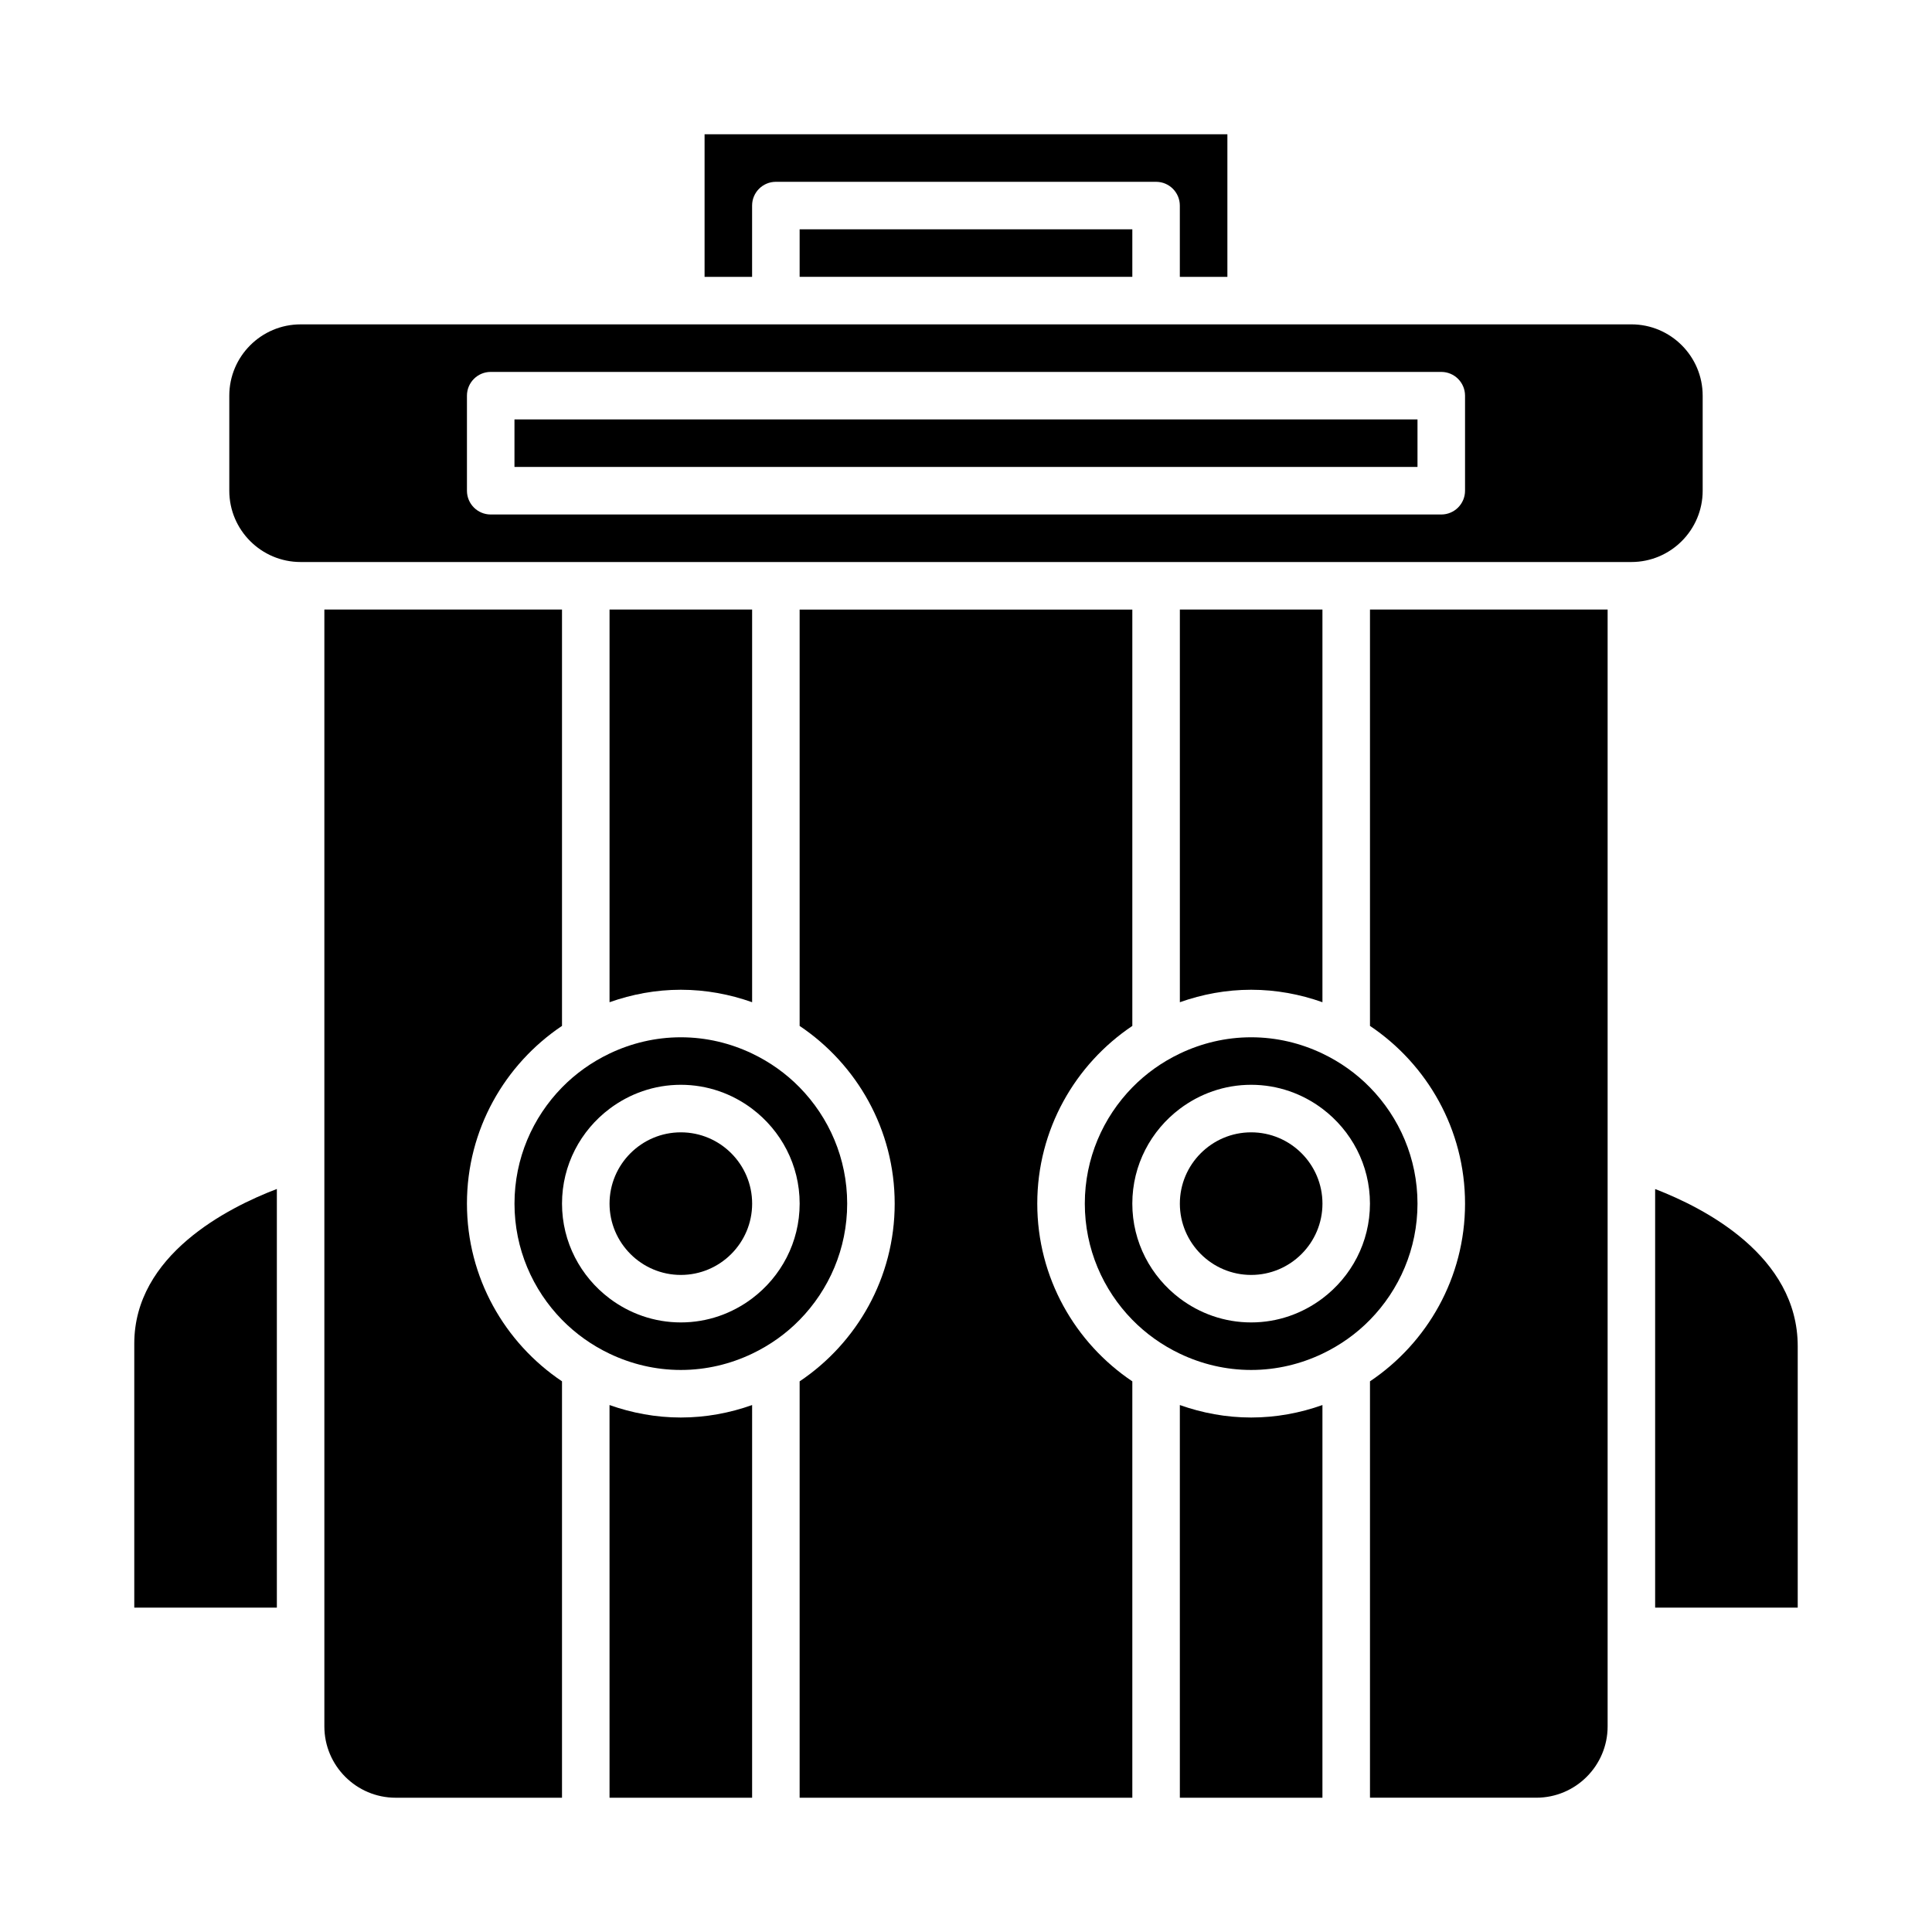 <?xml version="1.0" encoding="UTF-8"?>
<!-- Uploaded to: SVG Repo, www.svgrepo.com, Generator: SVG Repo Mixer Tools -->
<svg fill="#000000" width="800px" height="800px" version="1.1" viewBox="144 144 512 512" xmlns="http://www.w3.org/2000/svg">
 <g>
  <path d="m343.32 409.6v-104.07h-37.785v104.07c5.918-2.102 12.262-3.305 18.895-3.305 6.629 0 12.969 1.203 18.891 3.305z"/>
  <path d="m292.94 432.18c-7.777 7.949-12.594 18.816-12.594 30.793 0 11.977 4.816 22.844 12.594 30.793 3.613 3.691 7.879 6.727 12.594 8.977 5.734 2.734 12.125 4.312 18.895 4.312 6.766 0 13.16-1.578 18.895-4.312 4.715-2.254 8.984-5.281 12.594-8.977 7.777-7.949 12.594-18.816 12.594-30.793 0-11.977-4.816-22.844-12.594-30.793-3.613-3.691-7.879-6.727-12.594-8.977-5.734-2.734-12.125-4.312-18.895-4.312-6.766 0-13.16 1.578-18.895 4.312-4.711 2.25-8.98 5.281-12.594 8.977zm50.383 5.66c7.633 5.754 12.594 14.863 12.594 25.129 0 10.27-4.961 19.383-12.594 25.129-5.269 3.969-11.801 6.359-18.895 6.359s-13.621-2.383-18.895-6.359c-7.633-5.754-12.594-14.863-12.594-25.129 0-10.27 4.961-19.383 12.594-25.129 5.269-3.969 11.801-6.359 18.895-6.359 7.094 0.004 13.625 2.387 18.895 6.359z"/>
  <path d="m494.46 516.35c-5.918 2.102-12.262 3.305-18.895 3.305-6.629 0-12.973-1.203-18.895-3.305l0.004 104.07h37.785z"/>
  <path d="m475.57 481.87c10.418 0 18.895-8.48 18.895-18.895 0-10.414-8.473-18.895-18.895-18.895-10.418 0-18.895 8.48-18.895 18.895 0 10.414 8.477 18.895 18.895 18.895z"/>
  <path d="m355.91 415.88c15.176 10.184 25.191 27.488 25.191 47.098 0 19.609-10.016 36.914-25.191 47.098v110.34h88.168v-110.34c-15.176-10.184-25.191-27.488-25.191-47.098s10.016-36.914 25.191-47.098v-110.34h-88.168z"/>
  <path d="m582.63 459.11v110.93h37.785v-69.273c0-23.977-24.75-36.645-37.785-41.656z"/>
  <path d="m223.66 292.94h352.67c10.418 0 18.895-8.48 18.895-18.895v-25.191c0-10.414-8.473-18.895-18.895-18.895l-100.76 0.004h-251.91c-10.418 0-18.895 8.48-18.895 18.895v25.191c0.004 10.414 8.477 18.891 18.895 18.891zm44.086-44.082c0-3.477 2.82-6.297 6.297-6.297h251.91c3.477 0 6.297 2.82 6.297 6.297v25.191c0 3.477-2.82 6.297-6.297 6.297h-251.91c-3.477 0-6.297-2.82-6.297-6.297z"/>
  <path d="m494.46 409.6v-104.07h-37.785v104.07c5.918-2.102 12.262-3.305 18.895-3.305 6.629 0 12.973 1.203 18.891 3.305z"/>
  <path d="m507.06 510.07v110.34h44.082c10.418 0 18.895-8.48 18.895-18.895v-295.98h-62.977v110.34c15.176 10.184 25.191 27.488 25.191 47.098 0 19.605-10.016 36.914-25.191 47.094z"/>
  <path d="m280.34 255.15h239.31v12.594h-239.31z"/>
  <path d="m444.08 432.18c-7.777 7.949-12.594 18.816-12.594 30.793 0 11.977 4.816 22.844 12.594 30.793 3.613 3.691 7.879 6.727 12.594 8.977 5.734 2.734 12.125 4.312 18.895 4.312 6.766 0 13.16-1.578 18.895-4.312 4.715-2.254 8.984-5.281 12.594-8.977 7.777-7.949 12.594-18.816 12.594-30.793 0-11.977-4.816-22.844-12.594-30.793-3.613-3.691-7.879-6.727-12.594-8.977-5.734-2.734-12.125-4.312-18.895-4.312-6.766 0-13.16 1.578-18.895 4.312-4.715 2.25-8.98 5.281-12.594 8.977zm50.379 5.66c7.633 5.754 12.594 14.863 12.594 25.129 0 10.27-4.961 19.383-12.594 25.129-5.269 3.969-11.801 6.359-18.895 6.359s-13.621-2.383-18.895-6.359c-7.633-5.754-12.594-14.863-12.594-25.129 0-10.27 4.961-19.383 12.594-25.129 5.269-3.969 11.801-6.359 18.895-6.359 7.098 0.004 13.625 2.387 18.895 6.359z"/>
  <path d="m343.32 516.35c-5.918 2.102-12.262 3.305-18.895 3.305-6.629 0-12.973-1.203-18.895-3.305l0.004 104.07h37.785z"/>
  <path d="m217.37 459.09c-13.035 4.977-37.785 17.504-37.785 40.988v69.957h37.785z"/>
  <path d="m229.96 576.33v25.191c0 10.414 8.473 18.895 18.895 18.895h44.082v-110.35c-15.176-10.184-25.191-27.488-25.191-47.098s10.016-36.914 25.191-47.098v-110.34h-62.977z"/>
  <path d="m355.91 204.77h88.168v12.594h-88.168z"/>
  <path d="m469.27 217.37v-37.785h-138.55v37.785h12.594v-18.891c0-3.477 2.82-6.297 6.297-6.297h100.76c3.477 0 6.297 2.82 6.297 6.297v18.895z"/>
  <path d="m324.43 481.87c10.418 0 18.895-8.48 18.895-18.895 0-10.414-8.473-18.895-18.895-18.895-10.418 0-18.895 8.48-18.895 18.895 0.004 10.414 8.477 18.895 18.895 18.895z"/>
 </g>
</svg>